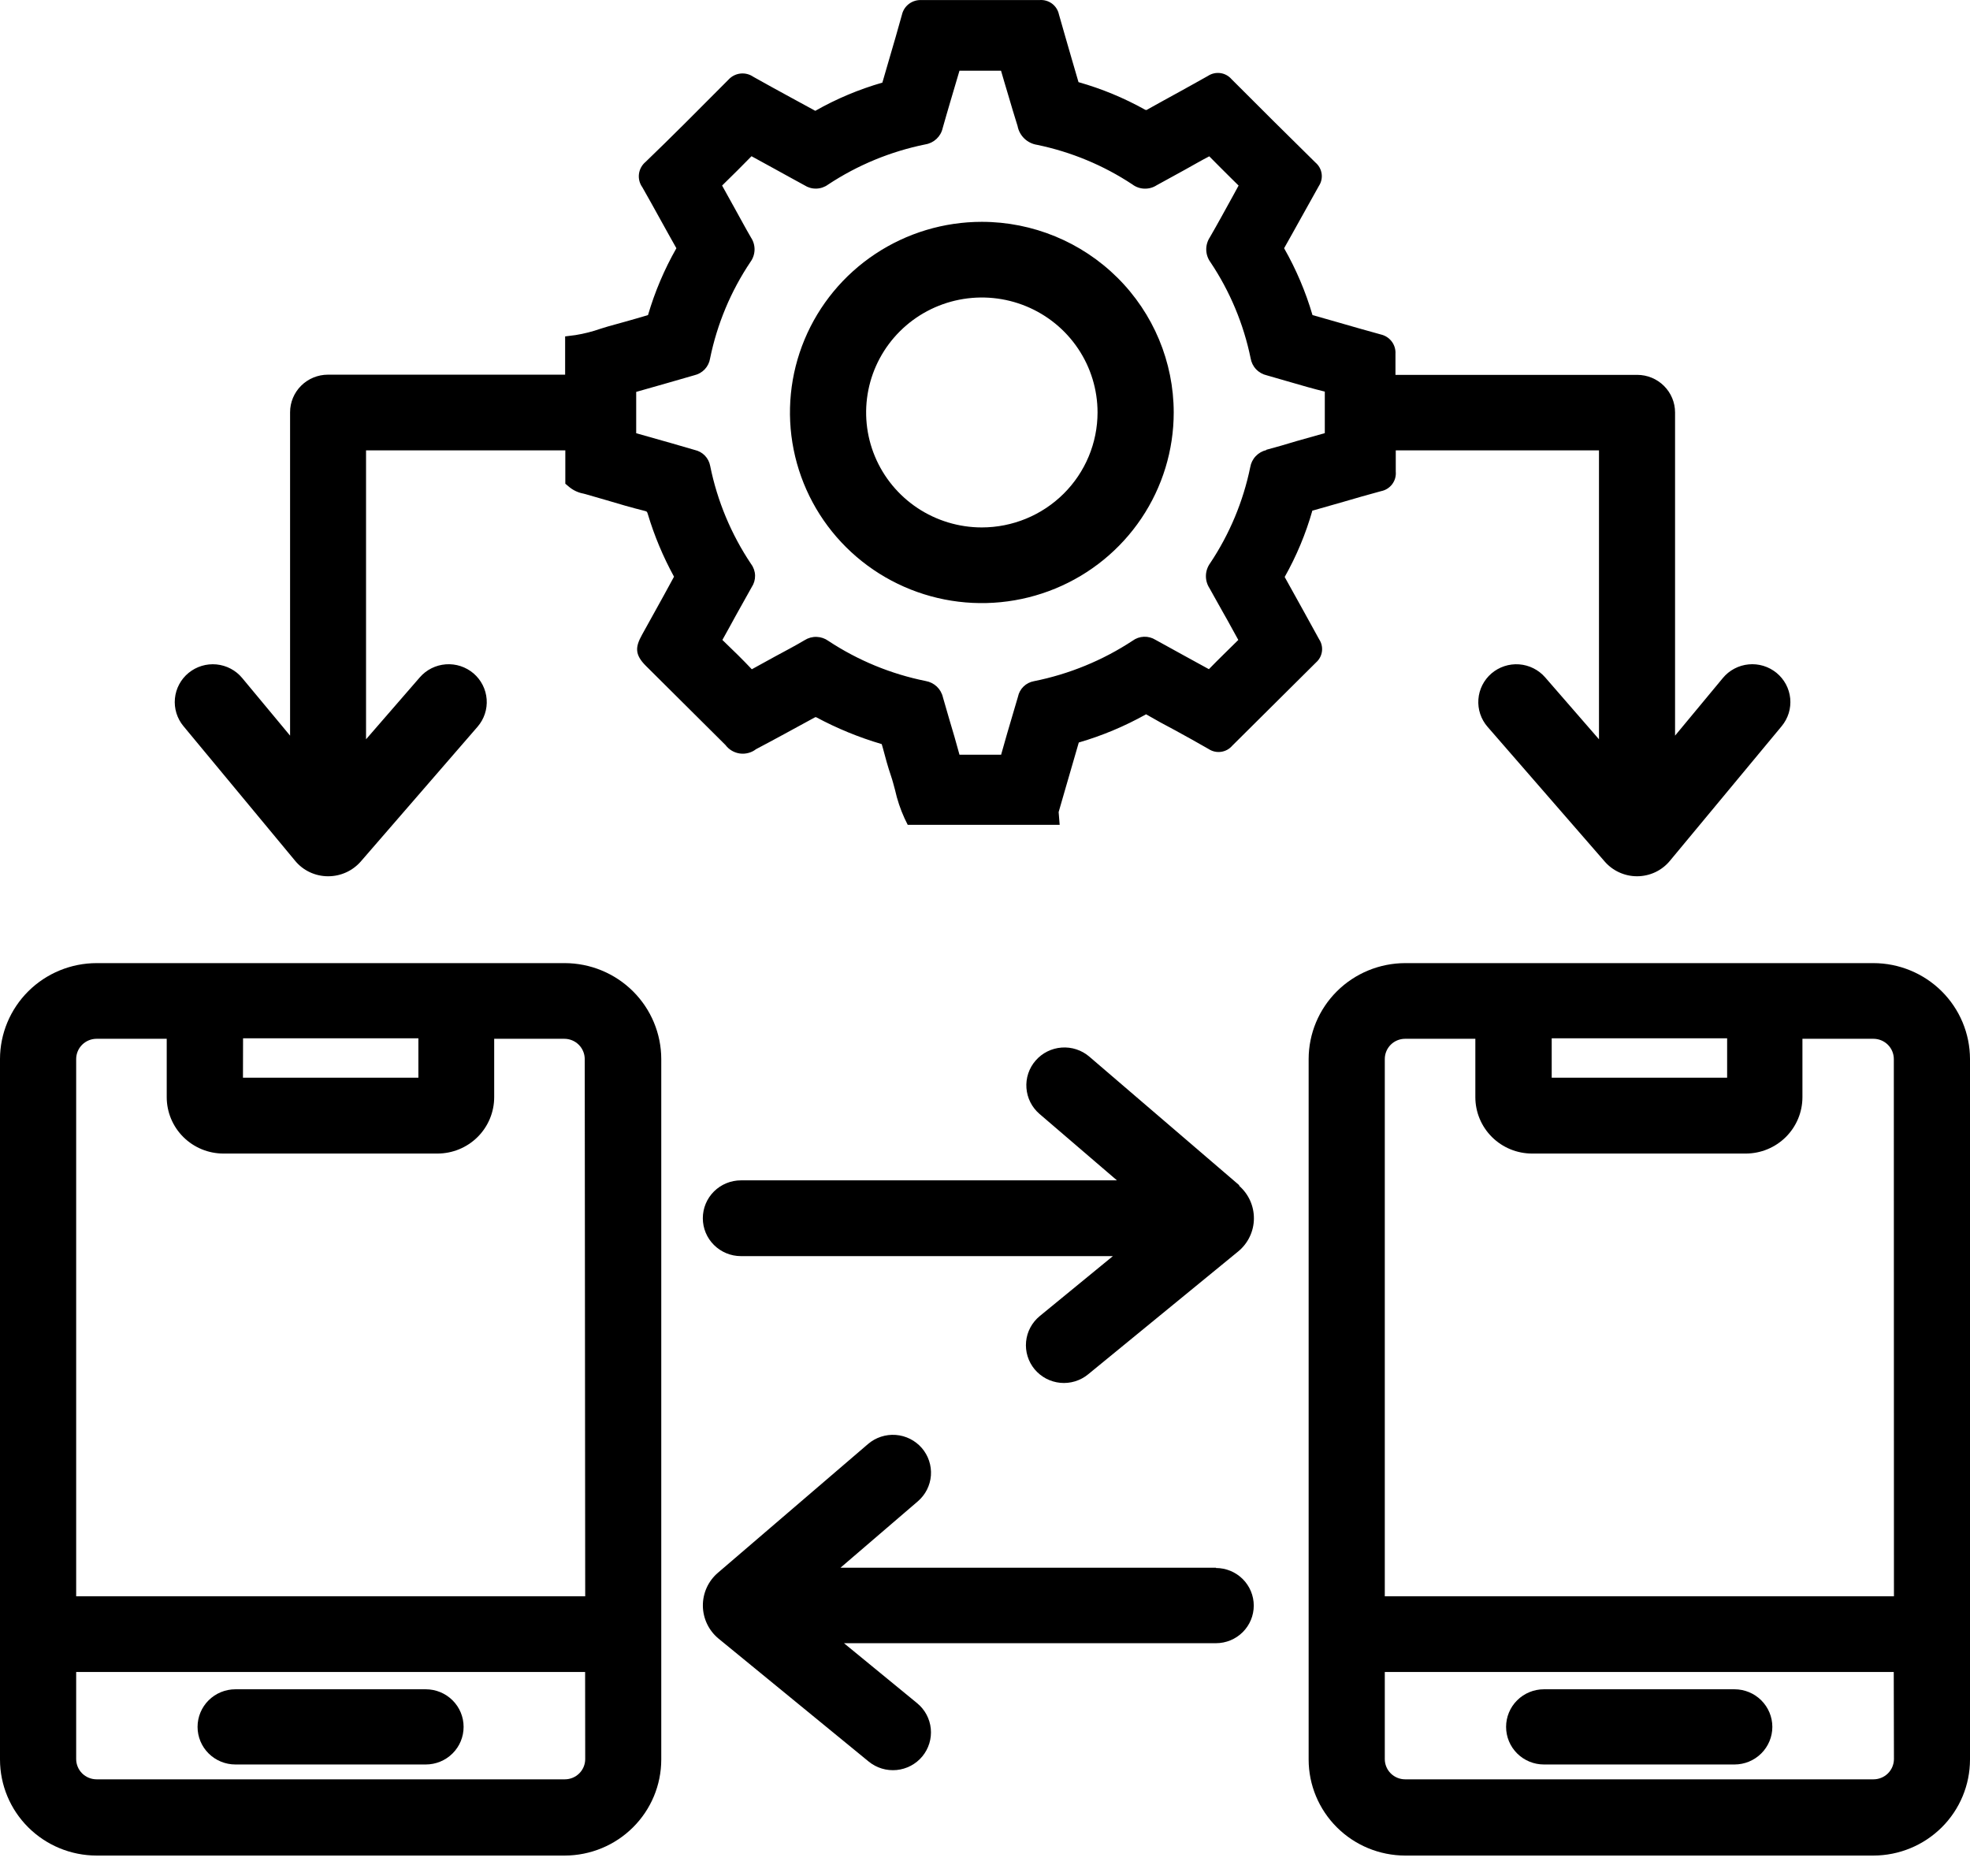 <svg width="84" height="80" viewBox="0 0 84 80" fill="none" xmlns="http://www.w3.org/2000/svg">
<path d="M24.081 41.072H4.119C3.028 41.073 1.981 41.504 1.209 42.27C0.437 43.037 0.002 44.076 0 45.161L0 75.037C0.001 76.122 0.435 77.163 1.208 77.93C1.98 78.697 3.027 79.129 4.119 79.13H24.081C25.173 79.128 26.219 78.696 26.99 77.928C27.762 77.161 28.195 76.121 28.196 75.037V45.161C28.194 44.077 27.76 43.038 26.989 42.272C26.217 41.505 25.172 41.074 24.081 41.072ZM10.364 44.279H17.84V45.958H10.36L10.364 44.279ZM24.953 75.017C24.953 75.246 24.861 75.465 24.699 75.626C24.536 75.788 24.315 75.879 24.085 75.879H4.119C3.889 75.879 3.668 75.788 3.504 75.627C3.341 75.465 3.249 75.246 3.248 75.017V71.301H24.949L24.953 75.017ZM24.953 68.074H3.248V45.161C3.249 44.932 3.341 44.712 3.504 44.551C3.668 44.389 3.889 44.299 4.119 44.299H7.109V46.788C7.109 47.426 7.364 48.038 7.818 48.489C8.272 48.94 8.887 49.193 9.529 49.193H18.651C19.293 49.193 19.909 48.94 20.363 48.489C20.817 48.038 21.072 47.426 21.072 46.788V44.299H24.065C24.295 44.3 24.515 44.391 24.677 44.552C24.84 44.714 24.931 44.932 24.933 45.161L24.953 68.074Z" fill="black"/>
<path d="M10.038 75.246H18.155C18.583 75.246 18.993 75.077 19.296 74.776C19.599 74.476 19.768 74.068 19.768 73.642C19.768 73.217 19.599 72.809 19.296 72.509C18.993 72.208 18.583 72.039 18.155 72.039H10.038C9.61 72.039 9.199 72.208 8.896 72.509C8.594 72.809 8.424 73.217 8.424 73.642C8.424 74.068 8.594 74.476 8.896 74.776C9.199 75.077 9.61 75.246 10.038 75.246Z" fill="black"/>
<path d="M79.881 41.072H59.915C58.824 41.074 57.779 41.505 57.007 42.272C56.236 43.038 55.802 44.077 55.8 45.161V75.037C55.801 76.121 56.235 77.161 57.006 77.928C57.777 78.696 58.824 79.128 59.915 79.13H79.881C80.973 79.129 82.02 78.697 82.793 77.93C83.565 77.163 83.999 76.122 84 75.037V45.161C83.998 44.076 83.563 43.037 82.791 42.27C82.019 41.504 80.972 41.073 79.881 41.072ZM66.164 44.279H73.644V45.958H66.164V44.279ZM80.757 75.017C80.755 75.246 80.663 75.465 80.5 75.627C80.337 75.788 80.115 75.879 79.885 75.879H59.915C59.685 75.879 59.464 75.788 59.301 75.626C59.139 75.465 59.047 75.246 59.047 75.017V71.301H80.749L80.757 75.017ZM80.757 68.074H59.047V45.161C59.047 44.932 59.139 44.713 59.301 44.551C59.464 44.389 59.685 44.299 59.915 44.299H62.908V46.788C62.908 47.426 63.163 48.038 63.617 48.489C64.071 48.94 64.687 49.193 65.329 49.193H74.435C75.077 49.193 75.692 48.94 76.146 48.489C76.6 48.038 76.855 47.426 76.855 46.788V44.299H79.881C80.112 44.299 80.332 44.389 80.496 44.551C80.659 44.712 80.751 44.932 80.752 45.161L80.757 68.074Z" fill="black"/>
<path d="M65.832 75.246H73.958C74.386 75.246 74.796 75.077 75.099 74.776C75.401 74.476 75.572 74.068 75.572 73.642C75.572 73.217 75.401 72.809 75.099 72.509C74.796 72.208 74.386 72.039 73.958 72.039H65.832C65.404 72.039 64.994 72.208 64.691 72.509C64.389 72.809 64.219 73.217 64.219 73.642C64.219 74.068 64.389 74.476 64.691 74.776C64.994 75.077 65.404 75.246 65.832 75.246Z" fill="black"/>
<path d="M52.851 50.552L46.448 45.06C46.287 44.922 46.099 44.816 45.897 44.75C45.694 44.683 45.48 44.657 45.267 44.673C45.055 44.688 44.847 44.746 44.656 44.841C44.466 44.936 44.296 45.068 44.157 45.229C44.017 45.389 43.911 45.575 43.844 45.777C43.777 45.978 43.751 46.191 43.767 46.402C43.783 46.613 43.84 46.82 43.936 47.009C44.032 47.198 44.165 47.367 44.326 47.505L47.626 50.336H31.594C31.162 50.336 30.749 50.506 30.444 50.809C30.139 51.112 29.968 51.523 29.968 51.951C29.968 52.38 30.139 52.791 30.444 53.093C30.749 53.396 31.162 53.567 31.594 53.567H47.453L44.334 56.124C44.17 56.259 44.034 56.424 43.934 56.611C43.834 56.797 43.772 57.002 43.752 57.212C43.731 57.423 43.753 57.635 43.815 57.837C43.877 58.04 43.979 58.228 44.114 58.391C44.25 58.554 44.416 58.689 44.604 58.789C44.792 58.888 44.998 58.949 45.209 58.97C45.421 58.99 45.635 58.969 45.839 58.907C46.042 58.845 46.232 58.744 46.396 58.609L52.798 53.366C53.005 53.196 53.172 52.982 53.287 52.741C53.403 52.5 53.464 52.237 53.466 51.97C53.469 51.703 53.413 51.438 53.303 51.195C53.192 50.951 53.03 50.735 52.827 50.56L52.851 50.552Z" fill="black"/>
<path d="M51.851 66.855H35.838L39.134 64.025C39.461 63.745 39.662 63.349 39.694 62.922C39.725 62.495 39.585 62.072 39.304 61.748C39.022 61.424 38.623 61.224 38.193 61.192C37.763 61.161 37.338 61.3 37.012 61.58L30.61 67.072C30.406 67.246 30.244 67.463 30.133 67.706C30.023 67.95 29.967 68.214 29.97 68.481C29.973 68.748 30.034 69.011 30.149 69.252C30.264 69.494 30.431 69.707 30.638 69.878L37.04 75.121C37.373 75.393 37.8 75.523 38.229 75.482C38.657 75.441 39.052 75.233 39.326 74.903C39.6 74.572 39.73 74.148 39.689 73.722C39.648 73.296 39.438 72.904 39.106 72.632L35.987 70.074H51.846C52.275 70.074 52.685 69.905 52.988 69.604C53.29 69.304 53.46 68.896 53.46 68.471C53.46 68.045 53.29 67.638 52.988 67.337C52.685 67.036 52.275 66.867 51.846 66.867L51.851 66.855Z" fill="black"/>
<path d="M41.865 9.46C40.247 9.46 38.665 9.937 37.32 10.83C35.974 11.723 34.926 12.993 34.306 14.479C33.687 15.964 33.525 17.599 33.841 19.175C34.157 20.753 34.936 22.201 36.08 23.338C37.224 24.475 38.682 25.249 40.269 25.563C41.856 25.877 43.501 25.715 44.996 25.1C46.491 24.485 47.769 23.443 48.668 22.106C49.567 20.769 50.047 19.197 50.047 17.59C50.045 15.434 49.182 13.367 47.648 11.843C46.114 10.319 44.035 9.462 41.865 9.46ZM41.865 22.492C40.889 22.492 39.935 22.204 39.124 21.666C38.313 21.127 37.68 20.361 37.307 19.466C36.933 18.57 36.836 17.584 37.026 16.633C37.217 15.682 37.686 14.809 38.376 14.123C39.066 13.437 39.946 12.97 40.903 12.781C41.86 12.592 42.852 12.689 43.754 13.06C44.655 13.431 45.426 14.059 45.968 14.866C46.51 15.672 46.799 16.62 46.799 17.59C46.798 18.889 46.278 20.136 45.353 21.055C44.428 21.974 43.174 22.491 41.865 22.492Z" fill="black"/>
<path d="M56.247 27.262C56.025 26.861 55.803 26.46 55.585 26.06C55.315 25.575 55.049 25.09 54.778 24.605C55.283 23.709 55.68 22.758 55.96 21.77H55.985L57.276 21.402C57.808 21.245 58.341 21.093 58.889 20.945C59.078 20.908 59.247 20.802 59.362 20.649C59.478 20.496 59.532 20.305 59.515 20.115V19.205H68.18V31.527L65.885 28.886C65.603 28.562 65.204 28.363 64.775 28.331C64.346 28.3 63.921 28.44 63.595 28.719C63.27 28.999 63.069 29.396 63.038 29.822C63.006 30.249 63.147 30.671 63.428 30.994L68.423 36.739C68.593 36.935 68.803 37.093 69.04 37.201C69.276 37.31 69.534 37.367 69.794 37.368H69.814C70.081 37.366 70.344 37.306 70.585 37.192C70.825 37.078 71.038 36.912 71.206 36.707L75.971 30.966C76.106 30.802 76.208 30.614 76.271 30.411C76.333 30.208 76.354 29.995 76.334 29.784C76.313 29.573 76.251 29.368 76.151 29.181C76.05 28.994 75.914 28.828 75.749 28.693C75.584 28.559 75.394 28.457 75.19 28.395C74.986 28.334 74.772 28.312 74.559 28.333C74.347 28.353 74.141 28.415 73.952 28.515C73.764 28.614 73.597 28.75 73.462 28.914L71.424 31.371V17.589C71.424 17.164 71.254 16.756 70.951 16.456C70.649 16.155 70.238 15.986 69.81 15.986H59.502V15.092C59.514 14.902 59.457 14.714 59.342 14.562C59.226 14.41 59.06 14.304 58.873 14.262C58.268 14.098 57.663 13.921 57.062 13.749L55.964 13.436C55.674 12.443 55.267 11.486 54.754 10.586C54.996 10.161 55.23 9.732 55.468 9.308C55.706 8.883 55.977 8.39 56.235 7.933C56.338 7.778 56.38 7.591 56.354 7.407C56.328 7.223 56.235 7.055 56.093 6.934C54.932 5.792 53.725 4.593 52.511 3.375C52.389 3.234 52.22 3.142 52.035 3.117C51.85 3.092 51.661 3.135 51.506 3.238C51.103 3.467 50.7 3.687 50.296 3.912C49.893 4.136 49.356 4.425 48.888 4.69H48.856L48.811 4.67C47.919 4.173 46.971 3.781 45.987 3.503L45.697 2.509C45.515 1.875 45.33 1.246 45.152 0.613C45.112 0.427 45.005 0.262 44.852 0.15C44.697 0.038 44.507 -0.014 44.317 0.003C42.752 0.003 41.09 0.003 39.29 0.003C39.1 -0.007 38.913 0.05 38.761 0.163C38.608 0.277 38.502 0.44 38.459 0.625C38.286 1.258 38.096 1.904 37.914 2.525L37.624 3.523C36.626 3.81 35.666 4.213 34.764 4.726L33.703 4.148C33.182 3.864 32.646 3.571 32.121 3.275C31.96 3.164 31.764 3.115 31.57 3.137C31.375 3.159 31.196 3.251 31.064 3.395C29.781 4.686 28.643 5.832 27.53 6.902C27.373 7.032 27.272 7.215 27.245 7.416C27.219 7.617 27.27 7.82 27.389 7.985C27.651 8.442 27.901 8.899 28.155 9.356C28.41 9.813 28.607 10.177 28.841 10.586C28.328 11.486 27.922 12.443 27.631 13.436L27.098 13.593C26.812 13.673 26.529 13.757 26.243 13.833C26.025 13.889 25.815 13.954 25.61 14.018C25.261 14.14 24.902 14.232 24.537 14.29L24.097 14.346V15.978H13.982C13.555 15.978 13.144 16.147 12.841 16.448C12.539 16.748 12.369 17.156 12.369 17.581V31.371L10.327 28.914C10.192 28.75 10.025 28.615 9.837 28.516C9.649 28.416 9.442 28.355 9.23 28.334C9.018 28.314 8.804 28.335 8.6 28.397C8.396 28.459 8.206 28.561 8.042 28.695C7.877 28.83 7.741 28.996 7.641 29.183C7.541 29.37 7.479 29.575 7.459 29.785C7.438 29.996 7.46 30.209 7.522 30.412C7.585 30.614 7.686 30.803 7.822 30.966L12.583 36.707C12.751 36.912 12.963 37.078 13.204 37.192C13.445 37.306 13.708 37.366 13.975 37.368H13.995C14.258 37.368 14.518 37.312 14.758 37.203C14.997 37.095 15.21 36.936 15.383 36.739L20.361 30.994C20.642 30.67 20.783 30.248 20.751 29.821C20.719 29.394 20.518 28.997 20.192 28.717C19.865 28.438 19.44 28.298 19.011 28.33C18.581 28.362 18.181 28.561 17.9 28.886L15.608 31.527V19.205H24.105V20.628L24.282 20.776C24.454 20.915 24.658 21.009 24.875 21.049L24.968 21.073L25.872 21.334C26.388 21.49 26.925 21.646 27.486 21.786C27.587 21.811 27.59 21.823 27.619 21.911C27.897 22.841 28.273 23.74 28.74 24.593C28.466 25.106 28.175 25.623 27.897 26.128C27.72 26.441 27.546 26.757 27.373 27.074C27.094 27.579 27.05 27.908 27.542 28.397C28.672 29.524 29.803 30.649 30.935 31.772C31.008 31.87 31.1 31.952 31.206 32.014C31.311 32.076 31.428 32.116 31.549 32.133C31.671 32.149 31.794 32.141 31.912 32.109C32.031 32.078 32.142 32.023 32.238 31.948C32.642 31.736 33.045 31.519 33.449 31.299L34.76 30.585H34.8C35.689 31.063 36.626 31.447 37.596 31.732L37.644 31.896C37.749 32.297 37.858 32.698 37.995 33.099C38.06 33.287 38.112 33.5 38.165 33.692C38.257 34.106 38.392 34.509 38.568 34.895L38.705 35.175H45.184L45.14 34.63L45.435 33.608C45.624 32.959 45.814 32.313 45.999 31.664C46.999 31.373 47.961 30.969 48.868 30.461C49.271 30.694 49.675 30.918 50.106 31.143C50.587 31.407 51.063 31.668 51.539 31.944C51.695 32.046 51.883 32.088 52.068 32.061C52.253 32.035 52.422 31.942 52.543 31.8C53.754 30.597 54.964 29.395 56.122 28.244C56.258 28.123 56.345 27.957 56.368 27.776C56.391 27.596 56.348 27.414 56.247 27.262ZM53.996 19.193C53.822 19.234 53.664 19.325 53.542 19.455C53.42 19.584 53.339 19.747 53.31 19.922C53.01 21.384 52.429 22.775 51.599 24.019C51.487 24.173 51.425 24.357 51.42 24.546C51.415 24.736 51.468 24.922 51.571 25.081C51.781 25.446 51.974 25.815 52.188 26.184C52.402 26.553 52.592 26.922 52.801 27.29C52.398 27.691 51.954 28.116 51.547 28.537C51.176 28.328 50.804 28.136 50.429 27.924C50.054 27.711 49.655 27.503 49.271 27.286C49.124 27.194 48.952 27.148 48.778 27.154C48.603 27.16 48.435 27.219 48.295 27.322C47.017 28.163 45.586 28.75 44.083 29.05C43.916 29.081 43.762 29.16 43.641 29.279C43.52 29.398 43.438 29.55 43.405 29.715C43.333 29.956 43.26 30.197 43.191 30.441C43.022 31.01 42.849 31.6 42.687 32.185C42.409 32.185 42.122 32.185 41.82 32.185H40.912C40.775 31.676 40.626 31.167 40.476 30.67C40.388 30.357 40.295 30.048 40.206 29.736C40.166 29.561 40.075 29.402 39.945 29.278C39.814 29.155 39.65 29.073 39.472 29.042C37.99 28.744 36.58 28.162 35.32 27.33C35.175 27.225 35.001 27.166 34.821 27.16C34.641 27.154 34.464 27.202 34.312 27.298C33.908 27.539 33.456 27.775 33.033 28.004L32.057 28.541C31.681 28.14 31.27 27.739 30.802 27.29C30.991 26.954 31.177 26.613 31.363 26.272C31.593 25.871 31.819 25.446 32.053 25.037C32.15 24.891 32.2 24.718 32.196 24.543C32.192 24.367 32.133 24.197 32.028 24.055C31.178 22.787 30.584 21.365 30.282 19.87C30.252 19.705 30.174 19.552 30.057 19.43C29.94 19.309 29.789 19.225 29.624 19.189L28.643 18.904L27.127 18.475C27.127 17.894 27.127 17.305 27.127 16.712L28.397 16.351L29.608 16.002C29.778 15.963 29.933 15.874 30.052 15.747C30.171 15.62 30.25 15.46 30.277 15.288C30.577 13.817 31.162 12.417 32 11.168C32.109 11.018 32.169 10.839 32.174 10.654C32.178 10.47 32.126 10.288 32.024 10.133C31.79 9.732 31.564 9.308 31.334 8.895C31.157 8.57 30.975 8.245 30.79 7.913C31.262 7.452 31.665 7.051 32.044 6.662L33.017 7.195C33.42 7.423 33.876 7.664 34.3 7.9C34.451 7.998 34.628 8.048 34.808 8.043C34.989 8.038 35.163 7.978 35.308 7.872C36.568 7.039 37.977 6.457 39.46 6.157C39.637 6.128 39.802 6.046 39.933 5.923C40.064 5.801 40.155 5.642 40.194 5.467C40.295 5.102 40.404 4.742 40.509 4.377C40.642 3.924 40.775 3.471 40.912 3.014C41.55 3.014 42.171 3.014 42.683 3.014C42.78 3.355 42.885 3.699 42.986 4.04C43.115 4.477 43.248 4.93 43.389 5.375C43.427 5.578 43.528 5.765 43.678 5.909C43.827 6.052 44.019 6.146 44.224 6.177C45.673 6.477 47.051 7.049 48.283 7.864C48.431 7.976 48.61 8.039 48.796 8.045C48.981 8.051 49.164 8.001 49.32 7.9C49.723 7.68 50.127 7.46 50.502 7.251C50.877 7.043 51.208 6.85 51.563 6.666C51.865 6.974 52.176 7.283 52.479 7.584L52.813 7.913L52.58 8.341C52.249 8.939 51.922 9.544 51.587 10.121C51.483 10.28 51.429 10.467 51.434 10.657C51.439 10.847 51.502 11.03 51.615 11.184C52.445 12.426 53.026 13.816 53.326 15.276C53.355 15.453 53.435 15.616 53.558 15.746C53.681 15.876 53.841 15.967 54.016 16.006L55.032 16.299C55.508 16.439 55.997 16.579 56.489 16.7C56.489 17.305 56.489 17.902 56.489 18.471L55.279 18.812C54.867 18.94 54.423 19.065 53.996 19.181V19.193Z" fill="black"/>
</svg>
